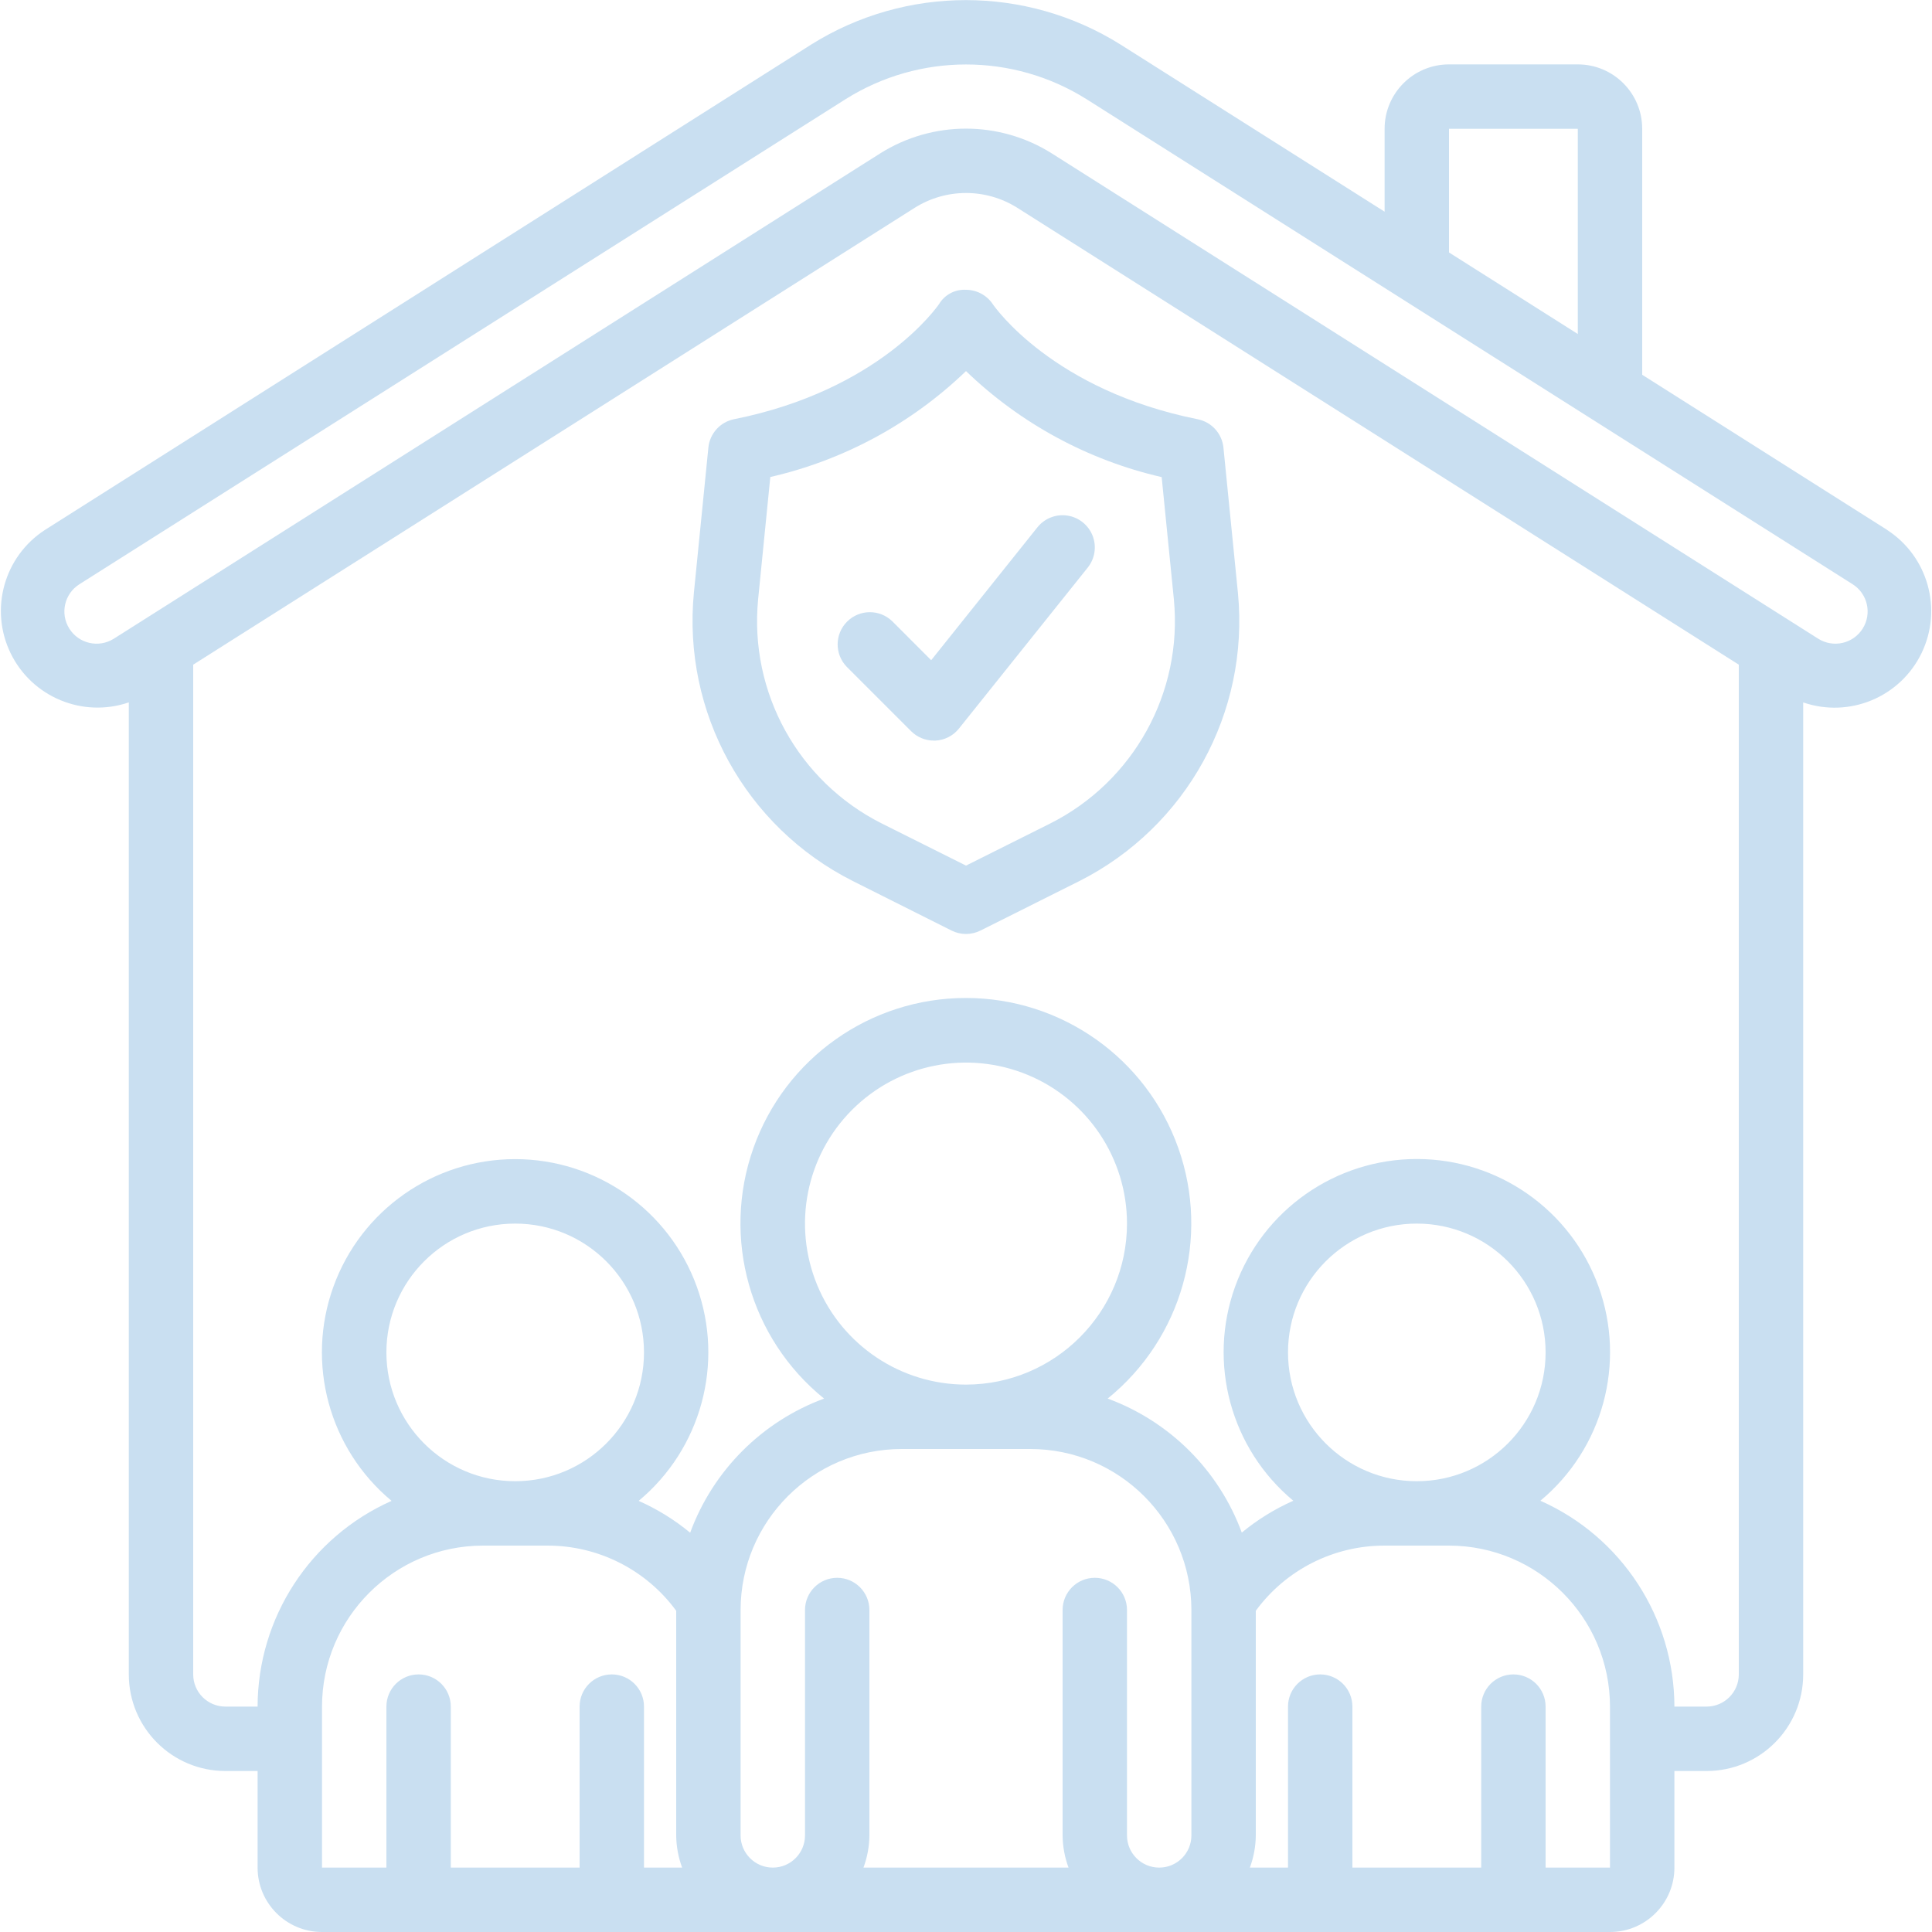 <svg width="100" height="100" viewBox="0 0 100 100" fill="none" xmlns="http://www.w3.org/2000/svg">
<path d="M97.675 27.425L85 19.398V6.667C85 4.826 83.508 3.333 81.667 3.333H75C73.159 3.333 71.667 4.826 71.667 6.667V10.957L58 2.307C53.103 -0.762 46.882 -0.762 41.985 2.307L2.333 27.425C0.211 28.796 -0.555 31.535 0.548 33.807C1.651 36.08 4.277 37.173 6.667 36.355V86.667C6.667 89.428 8.905 91.667 11.667 91.667H13.333V96.667C13.333 98.508 14.826 100 16.667 100H83.333C85.174 100 86.667 98.508 86.667 96.667V91.667H88.333C91.095 91.667 93.333 89.428 93.333 86.667V36.357C95.725 37.179 98.353 36.086 99.457 33.811C100.561 31.536 99.793 28.794 97.667 27.425H97.675ZM75 6.667H81.667V17.288L75 13.067V6.667ZM31.667 86.667C30.746 86.667 30 87.413 30 88.333V96.667H23.333V88.333C23.333 87.413 22.587 86.667 21.667 86.667C20.746 86.667 20 87.413 20 88.333V96.667H16.667V88.333C16.672 83.733 20.4 80.005 25 80H28.333C30.967 79.996 33.444 81.249 35 83.373V95C35.005 95.569 35.109 96.133 35.307 96.667H33.333V88.333C33.333 87.413 32.587 86.667 31.667 86.667ZM26.667 76.667C22.985 76.667 20 73.682 20 70C20 66.318 22.985 63.333 26.667 63.333C30.349 63.333 33.333 66.318 33.333 70C33.333 73.682 30.349 76.667 26.667 76.667ZM50 71.667C46.63 71.667 43.591 69.636 42.301 66.522C41.011 63.408 41.724 59.824 44.107 57.441C46.491 55.057 50.075 54.344 53.189 55.634C56.303 56.924 58.333 59.963 58.333 63.333C58.328 67.933 54.6 71.661 50 71.667ZM53.333 75C57.933 75.005 61.661 78.733 61.667 83.333V95C61.667 95.921 60.92 96.667 60 96.667C59.08 96.667 58.333 95.921 58.333 95V83.333C58.333 82.413 57.587 81.667 56.667 81.667C55.746 81.667 55 82.413 55 83.333V95C55.005 95.569 55.109 96.133 55.307 96.667H44.693C44.891 96.133 44.995 95.569 45 95V83.333C45 82.413 44.254 81.667 43.333 81.667C42.413 81.667 41.667 82.413 41.667 83.333V95C41.667 95.921 40.92 96.667 40 96.667C39.08 96.667 38.333 95.921 38.333 95V83.333C38.339 78.733 42.067 75.005 46.667 75H53.333ZM83.333 96.667H80V88.333C80 87.413 79.254 86.667 78.333 86.667C77.413 86.667 76.667 87.413 76.667 88.333V96.667H70V88.333C70 87.413 69.254 86.667 68.333 86.667C67.413 86.667 66.667 87.413 66.667 88.333V96.667H64.693C64.891 96.133 64.995 95.569 65 95V83.373C66.556 81.249 69.033 79.996 71.667 80H75C79.6 80.005 83.328 83.733 83.333 88.333V96.667ZM73.333 76.667C69.651 76.667 66.667 73.682 66.667 70C66.667 66.318 69.651 63.333 73.333 63.333C77.015 63.333 80 66.318 80 70C80 73.682 77.015 76.667 73.333 76.667ZM88.333 88.333H86.667C86.66 83.724 83.943 79.549 79.73 77.678C82.969 74.985 84.172 70.551 82.74 66.59C81.308 62.629 77.548 59.99 73.336 59.99C69.124 59.99 65.363 62.629 63.931 66.59C62.499 70.551 63.703 74.985 66.942 77.678C65.982 78.103 65.084 78.658 64.275 79.327C63.089 76.109 60.552 73.574 57.333 72.39C61.175 69.281 62.641 64.088 60.991 59.428C59.342 54.769 54.936 51.655 49.993 51.655C45.051 51.655 40.645 54.769 38.995 59.428C37.346 64.088 38.812 69.281 42.653 72.39C39.438 73.578 36.905 76.116 35.723 79.333C34.914 78.665 34.017 78.11 33.057 77.685C36.295 74.992 37.499 70.558 36.067 66.597C34.635 62.636 30.875 59.996 26.663 59.996C22.451 59.996 18.69 62.636 17.258 66.597C15.826 70.558 17.03 74.992 20.268 77.685C16.059 79.556 13.342 83.727 13.333 88.333H11.667C10.746 88.333 10 87.587 10 86.667V34.403L47.343 10.757C48.968 9.734 51.034 9.734 52.658 10.757L90 34.403V86.667C90 87.587 89.254 88.333 88.333 88.333ZM96.41 32.54C96.174 32.914 95.798 33.179 95.367 33.276C94.935 33.374 94.482 33.295 94.108 33.058L54.44 7.94C51.726 6.231 48.272 6.231 45.558 7.94L5.89 33.06C5.111 33.551 4.082 33.319 3.59 32.54C3.098 31.761 3.331 30.732 4.11 30.24L43.777 5.127C47.584 2.74 52.421 2.74 56.228 5.127L95.895 30.242C96.671 30.735 96.902 31.763 96.41 32.54Z" fill="#C9DFF1"/>
<path d="M63.325 23.167C63.251 22.438 62.71 21.843 61.992 21.7C54.511 20.2 51.503 15.915 51.385 15.742C51.076 15.279 50.556 15.001 50 15C49.438 14.968 48.904 15.248 48.611 15.73C48.488 15.912 45.48 20.2 38 21.697C37.281 21.839 36.74 22.435 36.666 23.163L35.915 30.688C35.319 36.876 38.582 42.796 44.132 45.597L49.255 48.167C49.724 48.401 50.276 48.401 50.745 48.167L55.86 45.608C61.41 42.807 64.672 36.888 64.076 30.7L63.325 23.167ZM54.37 42.618L50 44.803L45.63 42.618C41.313 40.441 38.775 35.836 39.24 31.023L39.871 24.69C43.682 23.815 47.183 21.92 50 19.208C52.816 21.922 56.317 23.819 60.128 24.695L60.76 31.028C61.222 35.84 58.685 40.441 54.37 42.618Z" fill="#C9DFF1"/>
<path d="M53.698 27.292L48.198 34.172L46.182 32.155C45.528 31.523 44.488 31.532 43.845 32.175C43.202 32.818 43.193 33.858 43.825 34.512L47.158 37.845C47.47 38.157 47.892 38.332 48.333 38.333H48.425C48.899 38.307 49.339 38.081 49.635 37.71L56.302 29.377C56.674 28.912 56.77 28.283 56.553 27.729C56.336 27.174 55.84 26.777 55.251 26.687C54.663 26.597 54.071 26.827 53.698 27.292Z" fill="#C9DFF1"/>
</svg>
